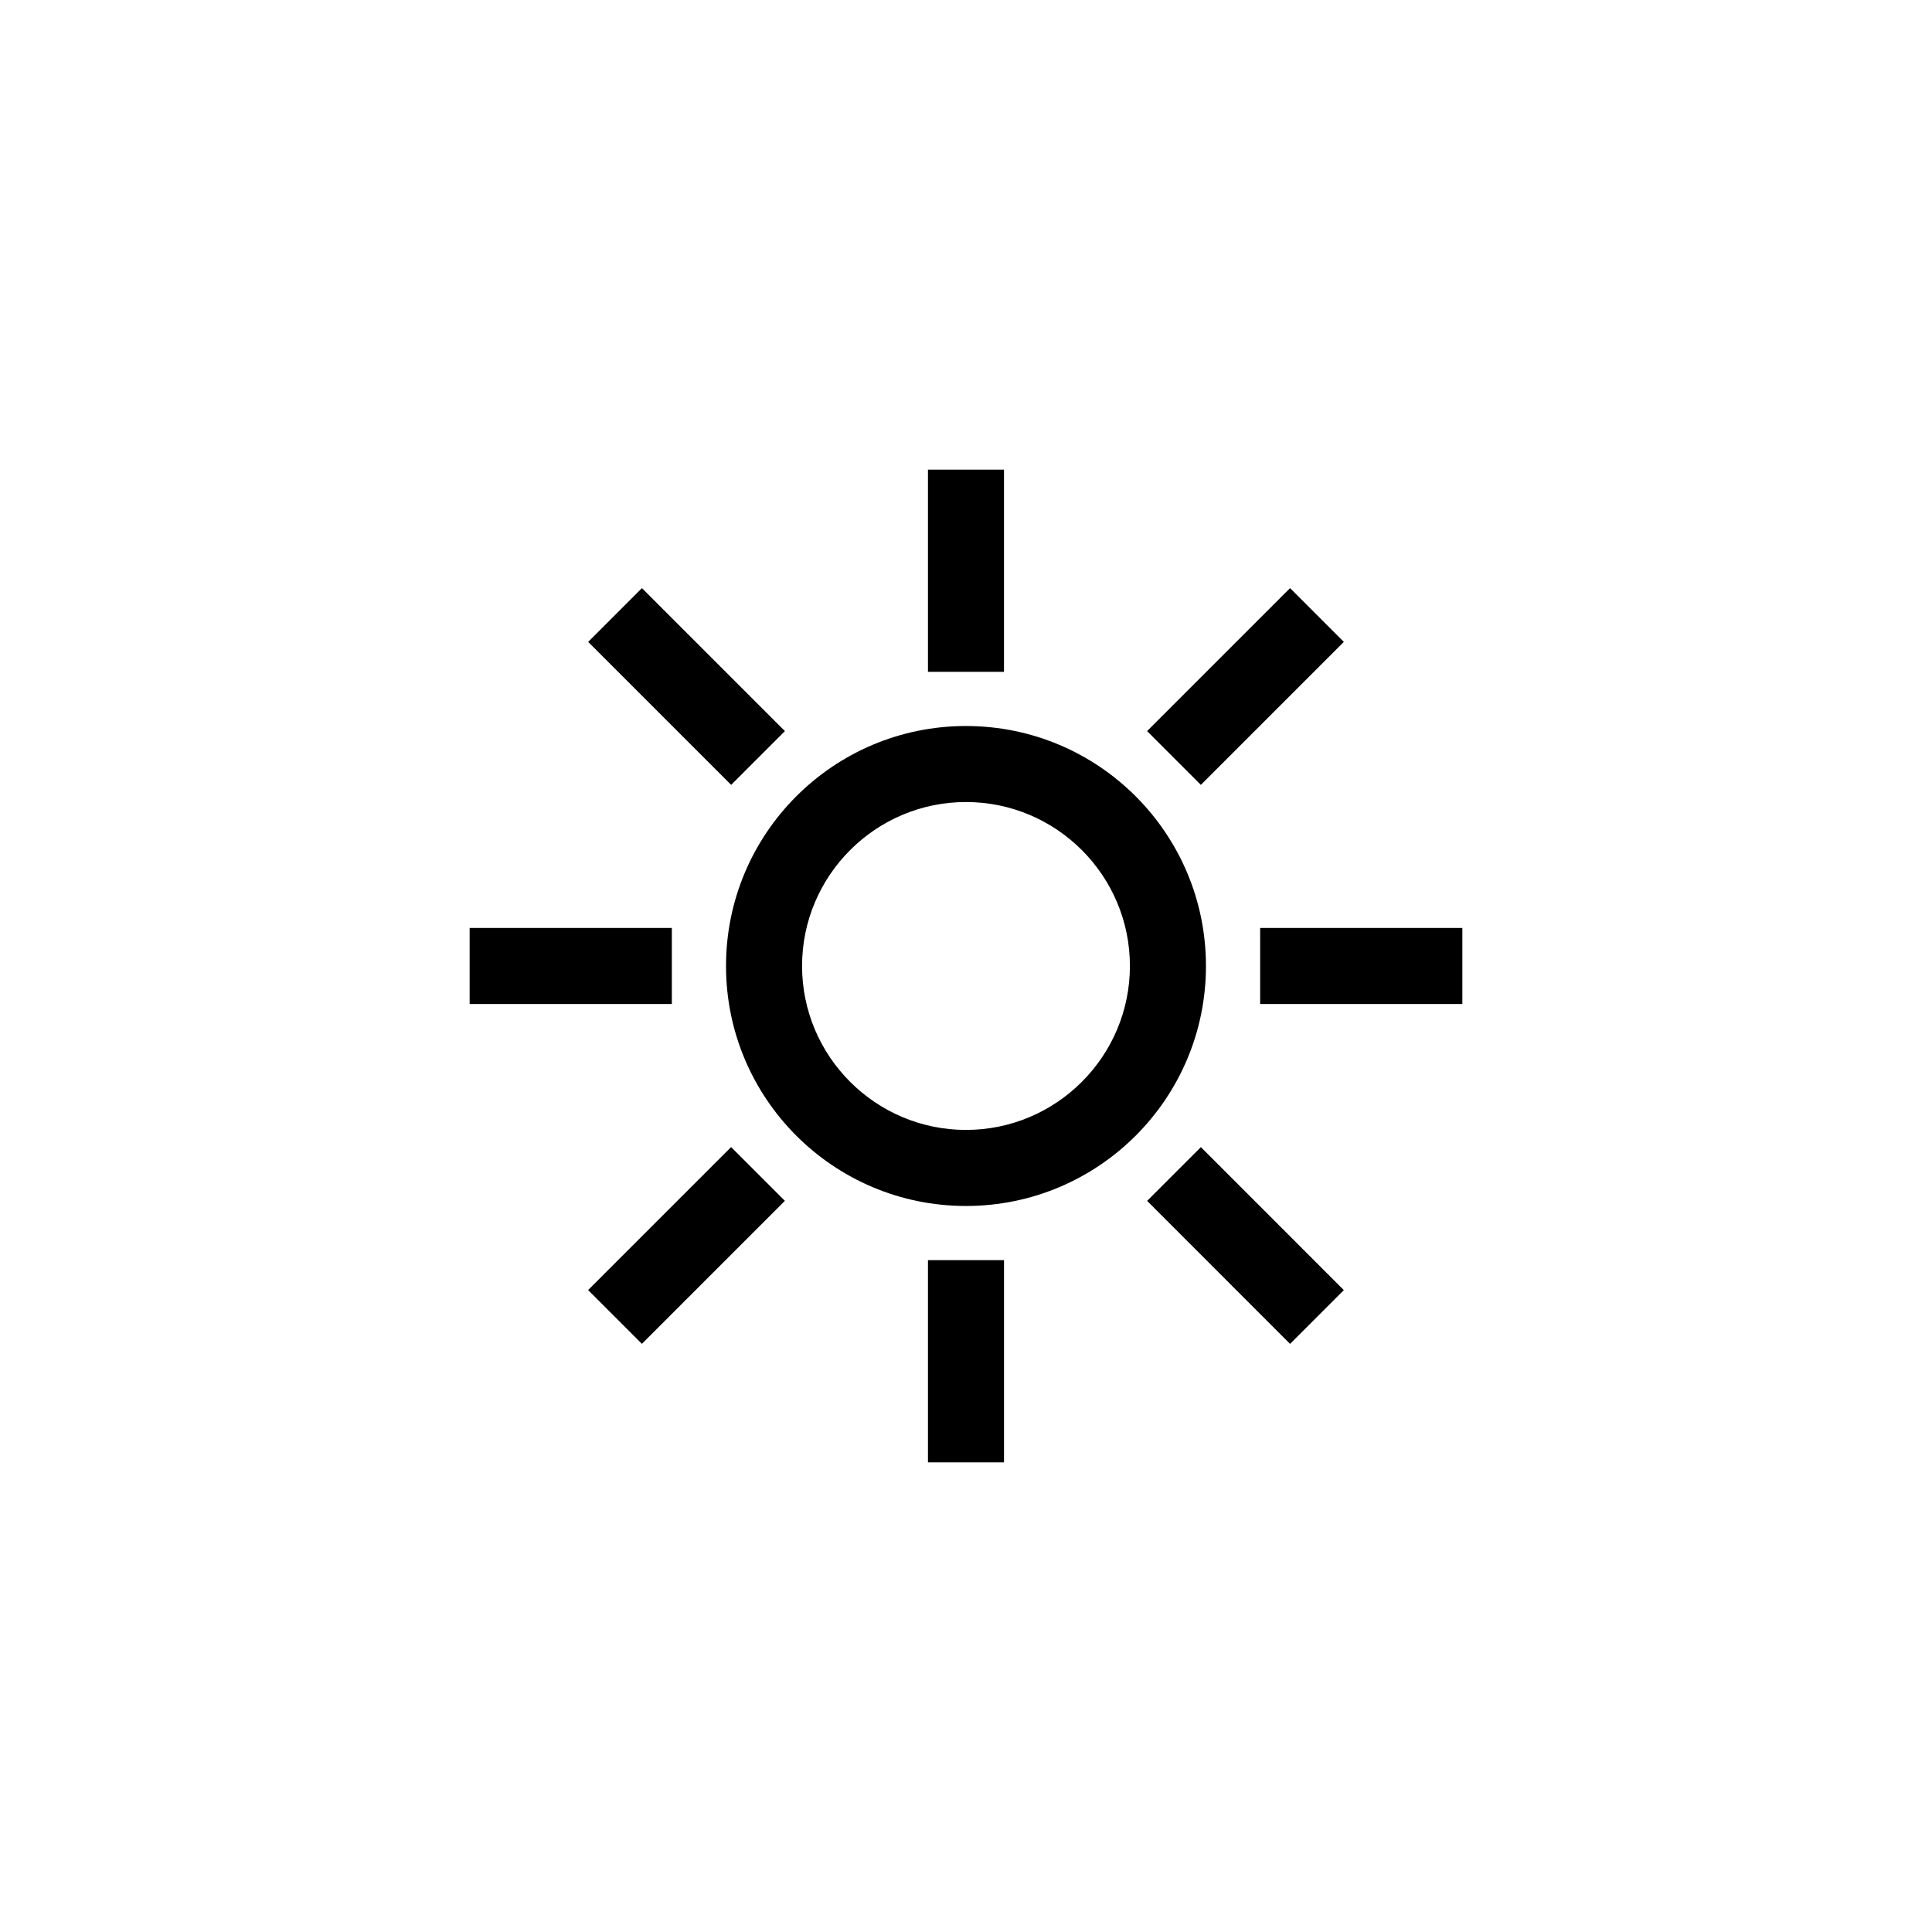 <?xml version="1.0" encoding="UTF-8"?>
<!-- Uploaded to: ICON Repo, www.svgrepo.com, Generator: ICON Repo Mixer Tools -->
<svg fill="#000000" width="800px" height="800px" version="1.1" viewBox="144 144 512 512" xmlns="http://www.w3.org/2000/svg">
 <g>
  <path d="m400 336.4c-35.125 0-63.598 28.469-63.598 63.598 0 35.121 28.469 63.598 63.598 63.598 35.125-0.004 63.59-28.477 63.59-63.594 0-35.129-28.465-63.602-63.59-63.602zm0 107.04c-23.957 0-43.445-19.492-43.445-43.449 0-23.957 19.488-43.445 43.445-43.445s43.438 19.488 43.438 43.445c0 23.957-19.484 43.449-43.438 43.449z"/>
  <path d="m389.92 268.46h20.148v53.582h-20.148z"/>
  <path d="m314.12 299.86 37.891 37.891-14.25 14.25-37.891-37.891z"/>
  <path d="m268.46 389.92h53.586v20.152h-53.586z"/>
  <path d="m314.11 500.13-14.25-14.25 37.891-37.891 14.25 14.25z"/>
  <path d="m389.92 477.95h20.152v53.59h-20.152z"/>
  <path d="m485.88 500.14-37.883-37.895 14.25-14.246 37.883 37.895z"/>
  <path d="m477.95 389.92h53.59v20.152h-53.59z"/>
  <path d="m485.88 299.86 14.25 14.25-37.891 37.891-14.25-14.25z"/>
 </g>
</svg>